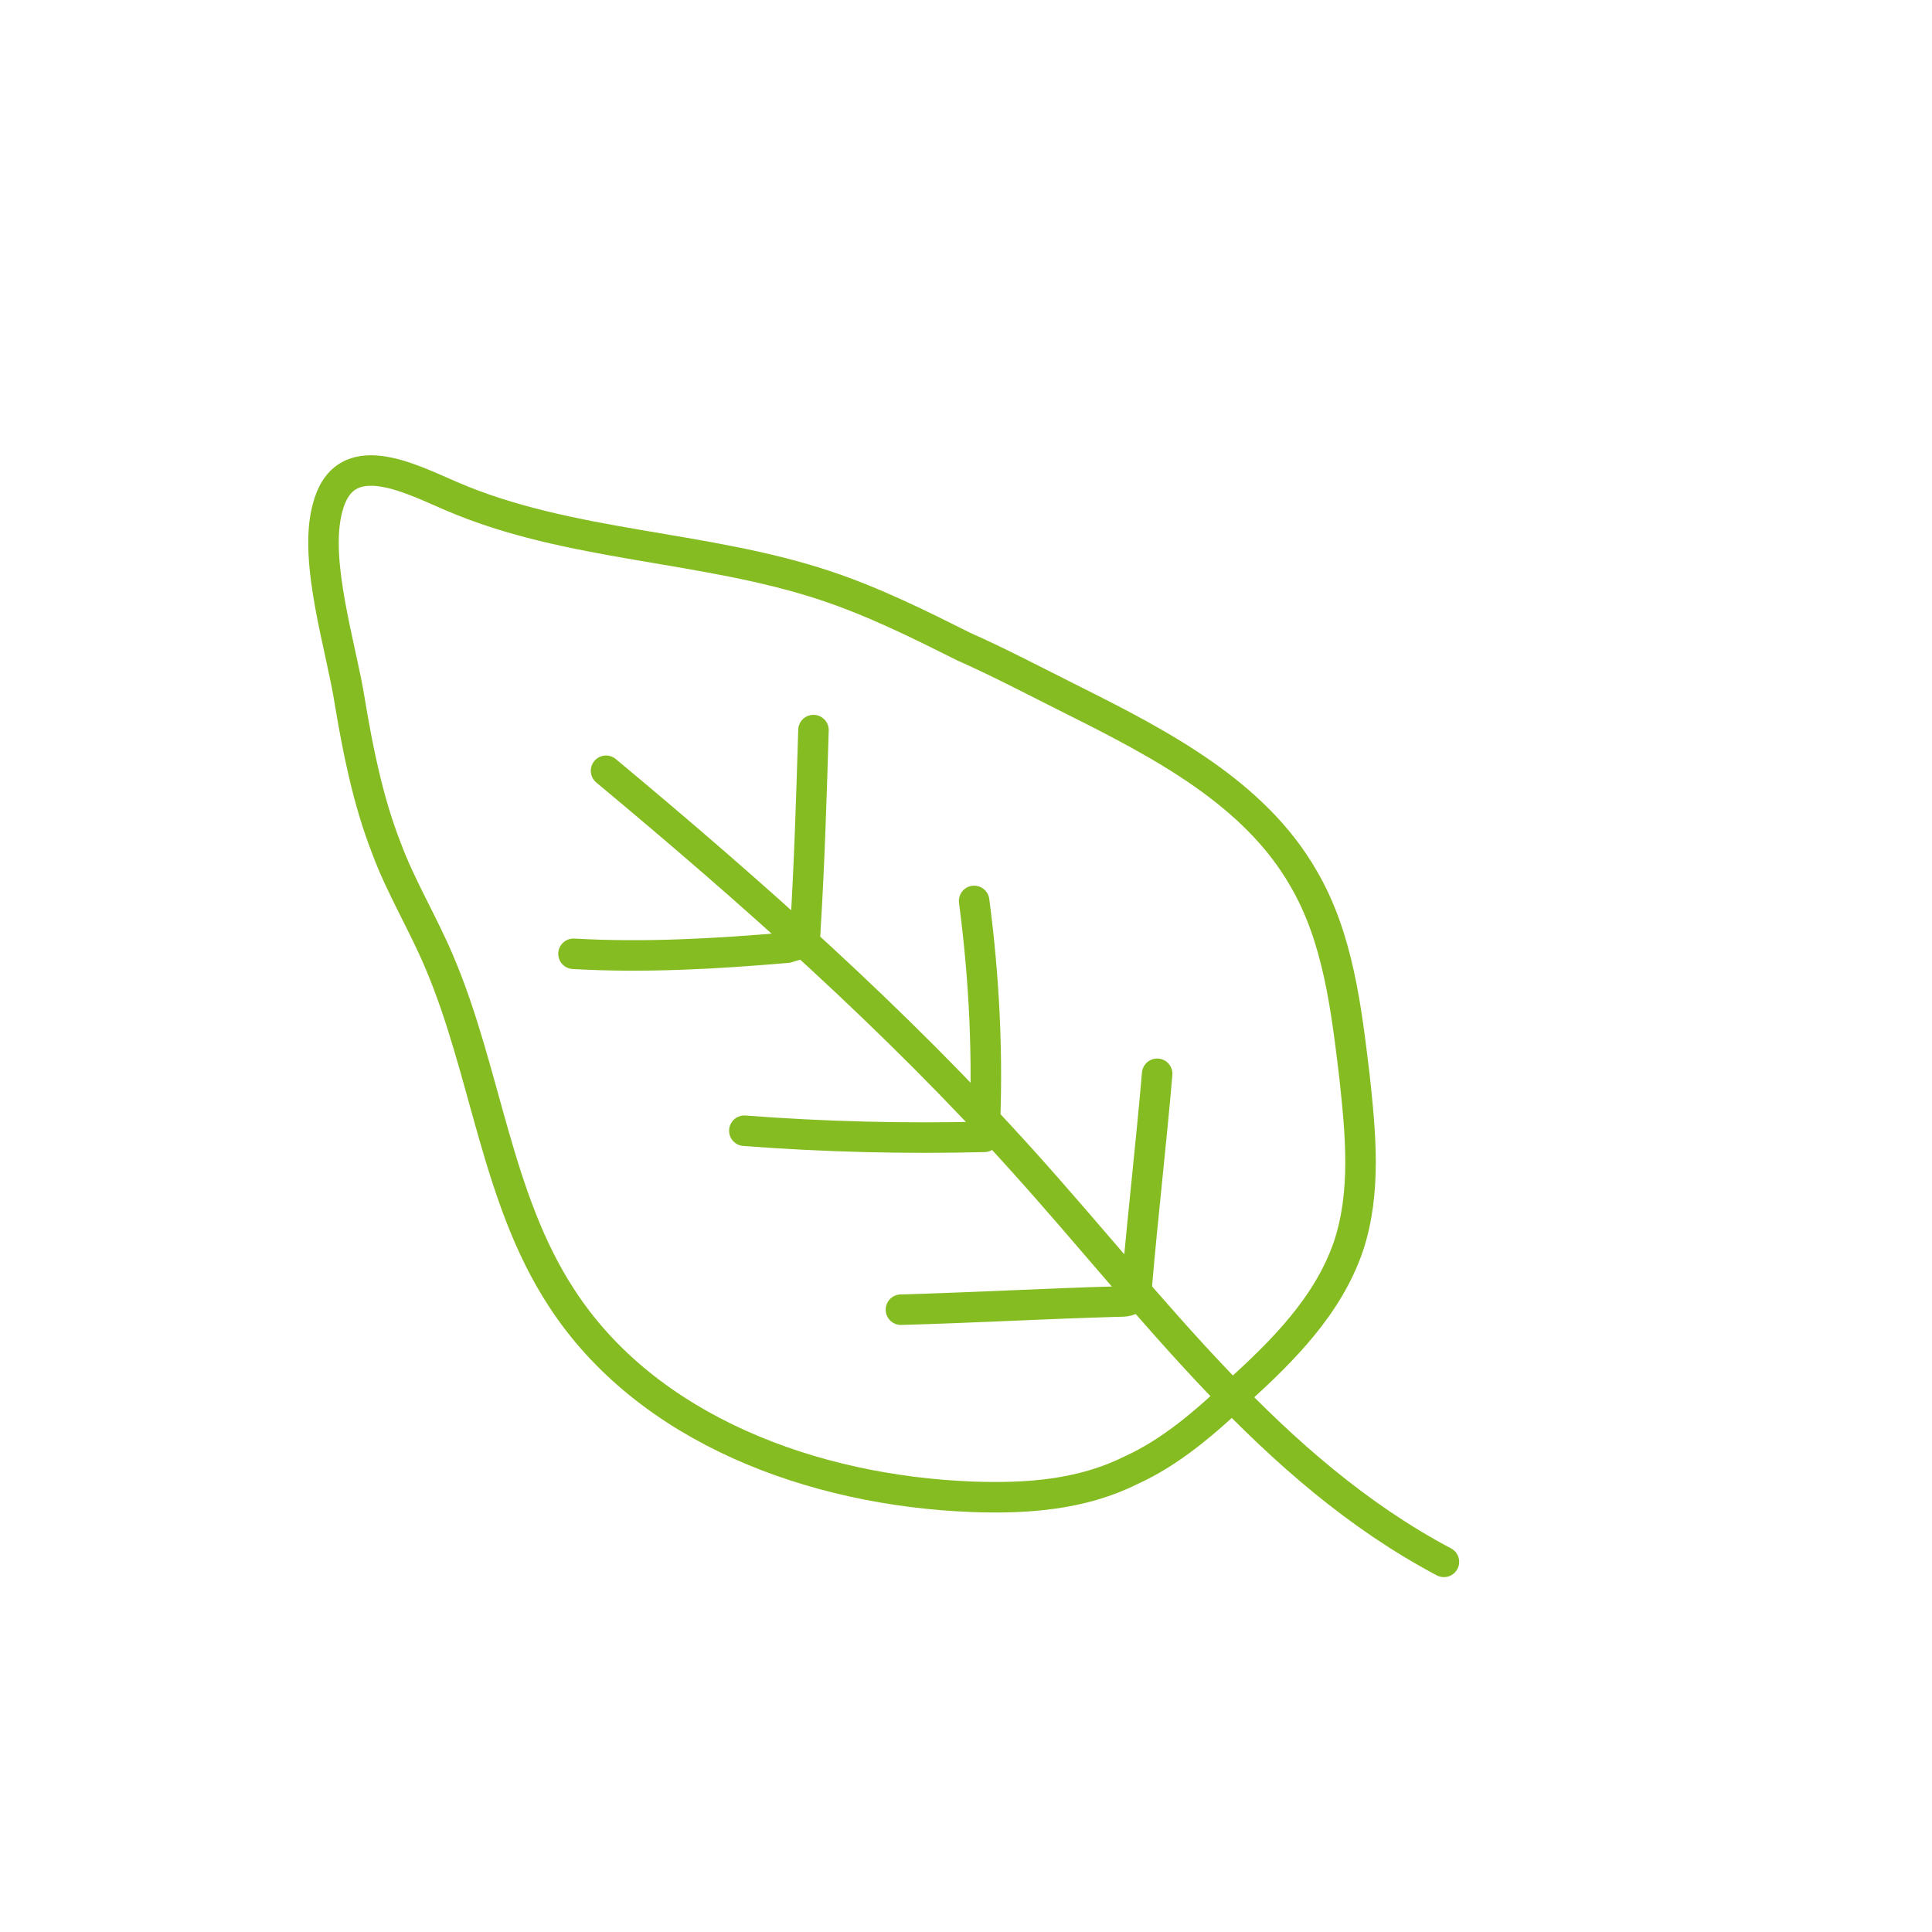 <?xml version="1.0" encoding="UTF-8"?>
<svg xmlns="http://www.w3.org/2000/svg" xmlns:xlink="http://www.w3.org/1999/xlink" version="1.1" id="Ebene_1" x="0px" y="0px" viewBox="0 0 95 95" style="enable-background:new 0 0 95 95;" xml:space="preserve">
<style type="text/css">
	.st0{fill:none;stroke:#85BC22;stroke-width:1.5;stroke-linecap:round;stroke-linejoin:round;}
</style>
<path class="st0" d="M29.8,37.9c7.2,6,14.2,12.2,20.5,19.2c6.4,7.1,12.2,15.2,20.7,19.7"></path>
<path class="st0" d="M17.2,34.5c0.4,2.4,0.9,4.9,1.8,7.2c0.7,1.9,1.8,3.7,2.6,5.6c2.3,5.4,2.8,11.6,6,16.5  c4.2,6.5,12.4,9.5,20.2,9.8c2.7,0.1,5.4-0.1,7.8-1.3c2-0.9,3.7-2.4,5.3-3.9c2.2-2,4.4-4.2,5.4-7.1c0.9-2.7,0.6-5.6,0.3-8.4  c-0.4-3.3-0.8-6.8-2.5-9.7c-2.4-4.2-7-6.6-11.4-8.8c-1.8-0.9-3.5-1.8-5.3-2.6c-2.2-1.1-4.4-2.2-6.8-3c-6-2-12.6-1.9-18.4-4.4  c-2.1-0.9-5.3-2.6-6.1,0.6C15.4,27.6,16.8,31.9,17.2,34.5z"></path>
<path class="st0" d="M40,35.9c-0.1,3.3-0.2,6.6-0.4,9.8c0,0.2,0,0.4-0.2,0.6c-0.2,0.2-0.4,0.2-0.7,0.3c-3.5,0.3-7,0.5-10.5,0.3"></path>
<path class="st0" d="M36.6,55.6c3.9,0.3,7.9,0.4,11.8,0.3c0.2-3.9,0-7.8-0.5-11.6"></path>
<path class="st0" d="M44.3,64.4c3.6-0.1,7.1-0.3,10.7-0.4c0.3,0,0.6,0,0.8-0.3c0.1-0.1,0.1-0.3,0.1-0.5c0.3-3.5,0.7-6.9,1-10.4"></path>
</svg>
